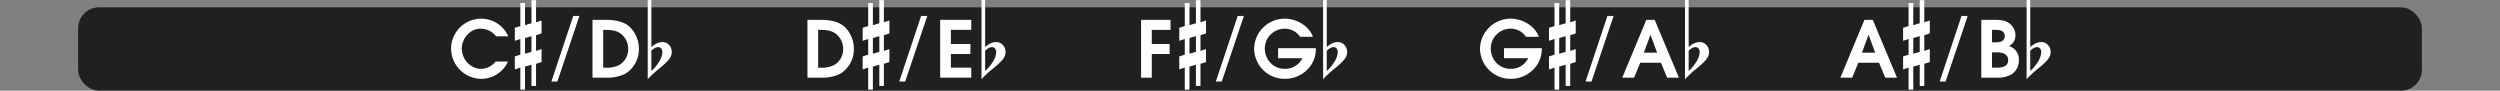 <svg id="Calque_1" data-name="Calque 1" xmlns="http://www.w3.org/2000/svg" viewBox="0 0 960 34.82">
  <rect x="0" y="0" width="960" height="34.82" fill="#808080" stroke="none"/>
  <defs>
    <style>
      .cls-1, .cls-3 {
        fill: #fff;
      }

      .cls-1 {
        opacity: 0;
      }

      .cls-2 {
        opacity: 0.75;
      }
    </style>
  </defs>
  <title>altered_button_notes_index</title>
  <rect class="cls-1" y="2.82" width="960" height="32"/>
  <rect class="cls-2" x="30" y="2.82" width="900" height="32" rx="8" ry="8"/>
  <g>
    <path class="cls-3" d="M190.5,19.131a7.562,7.562,0,0,0-5.94-2.94c-4.08,0-7.229,3.75-7.229,7.68,0,3.99,3.27,7.74,7.379,7.74a7.168,7.168,0,0,0,5.58-2.79h4.77A11.277,11.277,0,0,1,184.8,35.45a11.7,11.7,0,0,1-11.58-11.64,11.562,11.562,0,0,1,11.489-11.459,11.371,11.371,0,0,1,10.47,6.78Z" transform="translate(0 -5.18)"/>
    <path class="cls-3" d="M199.812,20.135l-2.115.72v-5l2.115-.675V6.32h1.8v8.505l2.475-.72V5.24h1.755v8.5l2.115-.72v5l-2.115.675v6.03l2.115-.72v5l-2.115.675V38.18h-1.755V30.035l-2.475.72V39.62h-1.8v-8.5l-2.115.72v-5l2.115-.675Zm4.275-1.08-2.475.72v6.03l2.475-.72Z" transform="translate(0 -5.18)"/>
    <path class="cls-3" d="M214.017,36.5h-2.28l8.4-25.2h2.37Z" transform="translate(0 -5.18)"/>
    <path class="cls-3" d="M240.026,33.56a15.929,15.929,0,0,1-7.38,1.44h-5.129V12.8h5.04c3.09,0,6.69.45,9.12,2.58a11.674,11.674,0,0,1,3.66,8.58A11.028,11.028,0,0,1,240.026,33.56Zm-1.17-15.06c-2.07-1.83-4.62-1.86-7.23-1.86V31.16h.87a10.177,10.177,0,0,0,5.4-1.08,6.977,6.977,0,0,0,3.33-6.12A7.4,7.4,0,0,0,238.856,18.5Z" transform="translate(0 -5.18)"/>
    <path class="cls-3" d="M248.727,35.645V5.18h1.4V23.27a7.825,7.825,0,0,1,2.183-1.485,5.033,5.033,0,0,1,1.958-.45,3.4,3.4,0,0,1,2.677,1.147,3.755,3.755,0,0,1,1.013,2.542,4.327,4.327,0,0,1-.45,2,6.781,6.781,0,0,1-1.26,1.688,28.6,28.6,0,0,1-3.24,2.9,39.7,39.7,0,0,0-4.275,3.982Zm1.4-3.195a16.351,16.351,0,0,0,3.24-4.028,7.618,7.618,0,0,0,.99-3.083,2.431,2.431,0,0,0-.428-1.507,1.413,1.413,0,0,0-1.192-.562,2.765,2.765,0,0,0-1.215.337,5.525,5.525,0,0,0-1.4,1.058Z" transform="translate(0 -5.18)"/>
    <path class="cls-3" d="M322.57,33.56A15.929,15.929,0,0,1,315.19,35h-5.129V12.8h5.04c3.09,0,6.69.45,9.12,2.58a11.674,11.674,0,0,1,3.66,8.58A11.028,11.028,0,0,1,322.57,33.56ZM321.4,18.5c-2.07-1.83-4.62-1.86-7.229-1.86V31.16h.87a10.177,10.177,0,0,0,5.4-1.08,6.977,6.977,0,0,0,3.33-6.12A7.4,7.4,0,0,0,321.4,18.5Z" transform="translate(0 -5.18)"/>
    <path class="cls-3" d="M333.385,20.135l-2.115.72v-5l2.115-.675V6.32h1.8v8.505l2.475-.72V5.24h1.755v8.5l2.115-.72v5l-2.115.675v6.03L341.53,24v5l-2.115.675V38.18H337.66V30.035l-2.475.72V39.62h-1.8v-8.5l-2.115.72v-5l2.115-.675Zm4.275-1.08-2.475.72v6.03l2.475-.72Z" transform="translate(0 -5.18)"/>
    <path class="cls-3" d="M347.589,36.5h-2.28l8.4-25.2h2.37Z" transform="translate(0 -5.18)"/>
    <path class="cls-3" d="M361.03,35V12.8h11.939v3.84h-7.83v5.43h7.5v3.84h-7.5v5.25h7.83V35Z" transform="translate(0 -5.18)"/>
    <path class="cls-3" d="M376.9,35.645V5.18h1.4V23.27a7.825,7.825,0,0,1,2.183-1.485,5.033,5.033,0,0,1,1.958-.45,3.4,3.4,0,0,1,2.677,1.147,3.755,3.755,0,0,1,1.013,2.542,4.327,4.327,0,0,1-.45,2,6.781,6.781,0,0,1-1.26,1.688,28.6,28.6,0,0,1-3.24,2.9A39.7,39.7,0,0,0,376.9,35.6Zm1.4-3.195a16.351,16.351,0,0,0,3.24-4.028,7.618,7.618,0,0,0,.99-3.083,2.431,2.431,0,0,0-.428-1.507,1.413,1.413,0,0,0-1.192-.562,2.765,2.765,0,0,0-1.215.337,5.525,5.525,0,0,0-1.4,1.058Z" transform="translate(0 -5.18)"/>
    <path class="cls-3" d="M442.283,16.641v5.43h6.87v3.84h-6.87V35h-4.11V12.8h11.31v3.84Z" transform="translate(0 -5.18)"/>
    <path class="cls-3" d="M454.958,20.135l-2.115.72v-5l2.115-.675V6.32h1.8v8.505l2.476-.72V5.24h1.755v8.5l2.114-.72v5l-2.114.675v6.03L463.1,24v5l-2.114.675V38.18h-1.755V30.035l-2.476.72V39.62h-1.8v-8.5l-2.115.72v-5l2.115-.675Zm4.275-1.08-2.476.72v6.03l2.476-.72Z" transform="translate(0 -5.18)"/>
    <path class="cls-3" d="M469.163,36.5h-2.28l8.4-25.2h2.37Z" transform="translate(0 -5.18)"/>
    <path class="cls-3" d="M493.522,35.45A11.717,11.717,0,0,1,481.583,23.9,11.748,11.748,0,0,1,493.4,12.351c4.38,0,9.239,2.7,10.77,6.959h-4.92a7.115,7.115,0,0,0-5.939-3.12,7.638,7.638,0,0,0-7.62,7.74,7.907,7.907,0,0,0,.63,3,7.513,7.513,0,0,0,7.2,4.68,7.282,7.282,0,0,0,6.569-4.08h-9.3V23.69h14.489v.48C505.281,30.5,499.732,35.45,493.522,35.45Z" transform="translate(0 -5.18)"/>
    <path class="cls-3" d="M508.072,35.645V5.18h1.4V23.27a7.811,7.811,0,0,1,2.183-1.485,5.029,5.029,0,0,1,1.957-.45,3.4,3.4,0,0,1,2.678,1.147,3.757,3.757,0,0,1,1.013,2.542,4.327,4.327,0,0,1-.45,2,6.794,6.794,0,0,1-1.26,1.688,28.687,28.687,0,0,1-3.24,2.9,39.742,39.742,0,0,0-4.275,3.982Zm1.4-3.195a16.359,16.359,0,0,0,3.239-4.028,7.61,7.61,0,0,0,.99-3.083,2.431,2.431,0,0,0-.428-1.507,1.413,1.413,0,0,0-1.192-.562,2.767,2.767,0,0,0-1.215.337,5.523,5.523,0,0,0-1.395,1.058Z" transform="translate(0 -5.18)"/>
    <path class="cls-3" d="M580.266,35.45A11.717,11.717,0,0,1,568.326,23.9a11.748,11.748,0,0,1,11.819-11.549c4.38,0,9.239,2.7,10.77,6.959H586a7.115,7.115,0,0,0-5.939-3.12,7.638,7.638,0,0,0-7.62,7.74,7.907,7.907,0,0,0,.63,3,7.513,7.513,0,0,0,7.2,4.68,7.282,7.282,0,0,0,6.569-4.08h-9.3V23.69h14.489v.48C592.024,30.5,586.476,35.45,580.266,35.45Z" transform="translate(0 -5.18)"/>
    <path class="cls-3" d="M596.932,20.135l-2.115.72v-5l2.115-.675V6.32h1.8v8.505l2.475-.72V5.24h1.755v8.5l2.115-.72v5l-2.115.675v6.03l2.115-.72v5l-2.115.675V38.18h-1.755V30.035l-2.475.72V39.62h-1.8v-8.5l-2.115.72v-5l2.115-.675Zm4.274-1.08-2.475.72v6.03l2.475-.72Z" transform="translate(0 -5.18)"/>
    <path class="cls-3" d="M611.136,36.5h-2.28l8.4-25.2h2.37Z" transform="translate(0 -5.18)"/>
    <path class="cls-3" d="M640.175,35l-2.37-5.73h-7.949L627.485,35h-4.53l9.24-22.2h3.21L644.7,35Zm-6.36-16.409h-.06l-2.52,6.81h5.1Z" transform="translate(0 -5.18)"/>
    <path class="cls-3" d="M647.045,35.645V5.18h1.4V23.27a7.811,7.811,0,0,1,2.183-1.485,5.029,5.029,0,0,1,1.957-.45,3.4,3.4,0,0,1,2.678,1.147,3.757,3.757,0,0,1,1.013,2.542,4.327,4.327,0,0,1-.45,2,6.794,6.794,0,0,1-1.26,1.688,28.687,28.687,0,0,1-3.24,2.9,39.742,39.742,0,0,0-4.275,3.982Zm1.4-3.195a16.359,16.359,0,0,0,3.239-4.028,7.61,7.61,0,0,0,.99-3.083,2.431,2.431,0,0,0-.428-1.507,1.413,1.413,0,0,0-1.192-.562,2.767,2.767,0,0,0-1.215.337,5.523,5.523,0,0,0-1.395,1.058Z" transform="translate(0 -5.18)"/>
    <path class="cls-3" d="M723.919,35l-2.37-5.73H713.6L711.229,35H706.7l9.239-22.2h3.21l9.3,22.2Zm-6.36-16.409h-.06l-2.521,6.81h5.1Z" transform="translate(0 -5.18)"/>
    <path class="cls-3" d="M732.9,20.135l-2.115.72v-5l2.115-.675V6.32h1.8v8.505l2.475-.72V5.24h1.755v8.5l2.115-.72v5l-2.115.675v6.03l2.115-.72v5l-2.115.675V38.18h-1.755V30.035l-2.475.72V39.62h-1.8v-8.5l-2.115.72v-5l2.115-.675Zm4.274-1.08-2.475.72v6.03l2.475-.72Z" transform="translate(0 -5.18)"/>
    <path class="cls-3" d="M747.107,36.5h-2.279l8.4-25.2h2.37Z" transform="translate(0 -5.18)"/>
    <path class="cls-3" d="M772.487,33.68A10.5,10.5,0,0,1,766.758,35h-5.94V12.8h4.8c2.28,0,4.62.09,6.42,1.71a5.764,5.764,0,0,1,1.89,4.14,4.534,4.534,0,0,1-2.489,4.229,5.334,5.334,0,0,1,3.81,5.52A6.255,6.255,0,0,1,772.487,33.68Zm-5.85-17.04h-1.71v4.8h1.56c1.59,0,3.33-.45,3.33-2.4C769.817,17.181,768.228,16.641,766.638,16.641Zm.45,8.64h-2.16v5.88H767c1.95,0,4.141-.51,4.141-2.91C771.138,26,769.008,25.28,767.088,25.28Z" transform="translate(0 -5.18)"/>
    <path class="cls-3" d="M778.218,35.645V5.18h1.395V23.27a7.839,7.839,0,0,1,2.183-1.485,5.037,5.037,0,0,1,1.958-.45,3.4,3.4,0,0,1,2.678,1.147,3.756,3.756,0,0,1,1.012,2.542,4.339,4.339,0,0,1-.449,2,6.8,6.8,0,0,1-1.261,1.688,28.585,28.585,0,0,1-3.239,2.9,39.65,39.65,0,0,0-4.275,3.982Zm1.395-3.195a16.343,16.343,0,0,0,3.24-4.028,7.626,7.626,0,0,0,.99-3.083,2.431,2.431,0,0,0-.428-1.507,1.413,1.413,0,0,0-1.192-.562,2.764,2.764,0,0,0-1.215.337,5.543,5.543,0,0,0-1.4,1.058Z" transform="translate(0 -5.18)"/>
  </g>
</svg>

